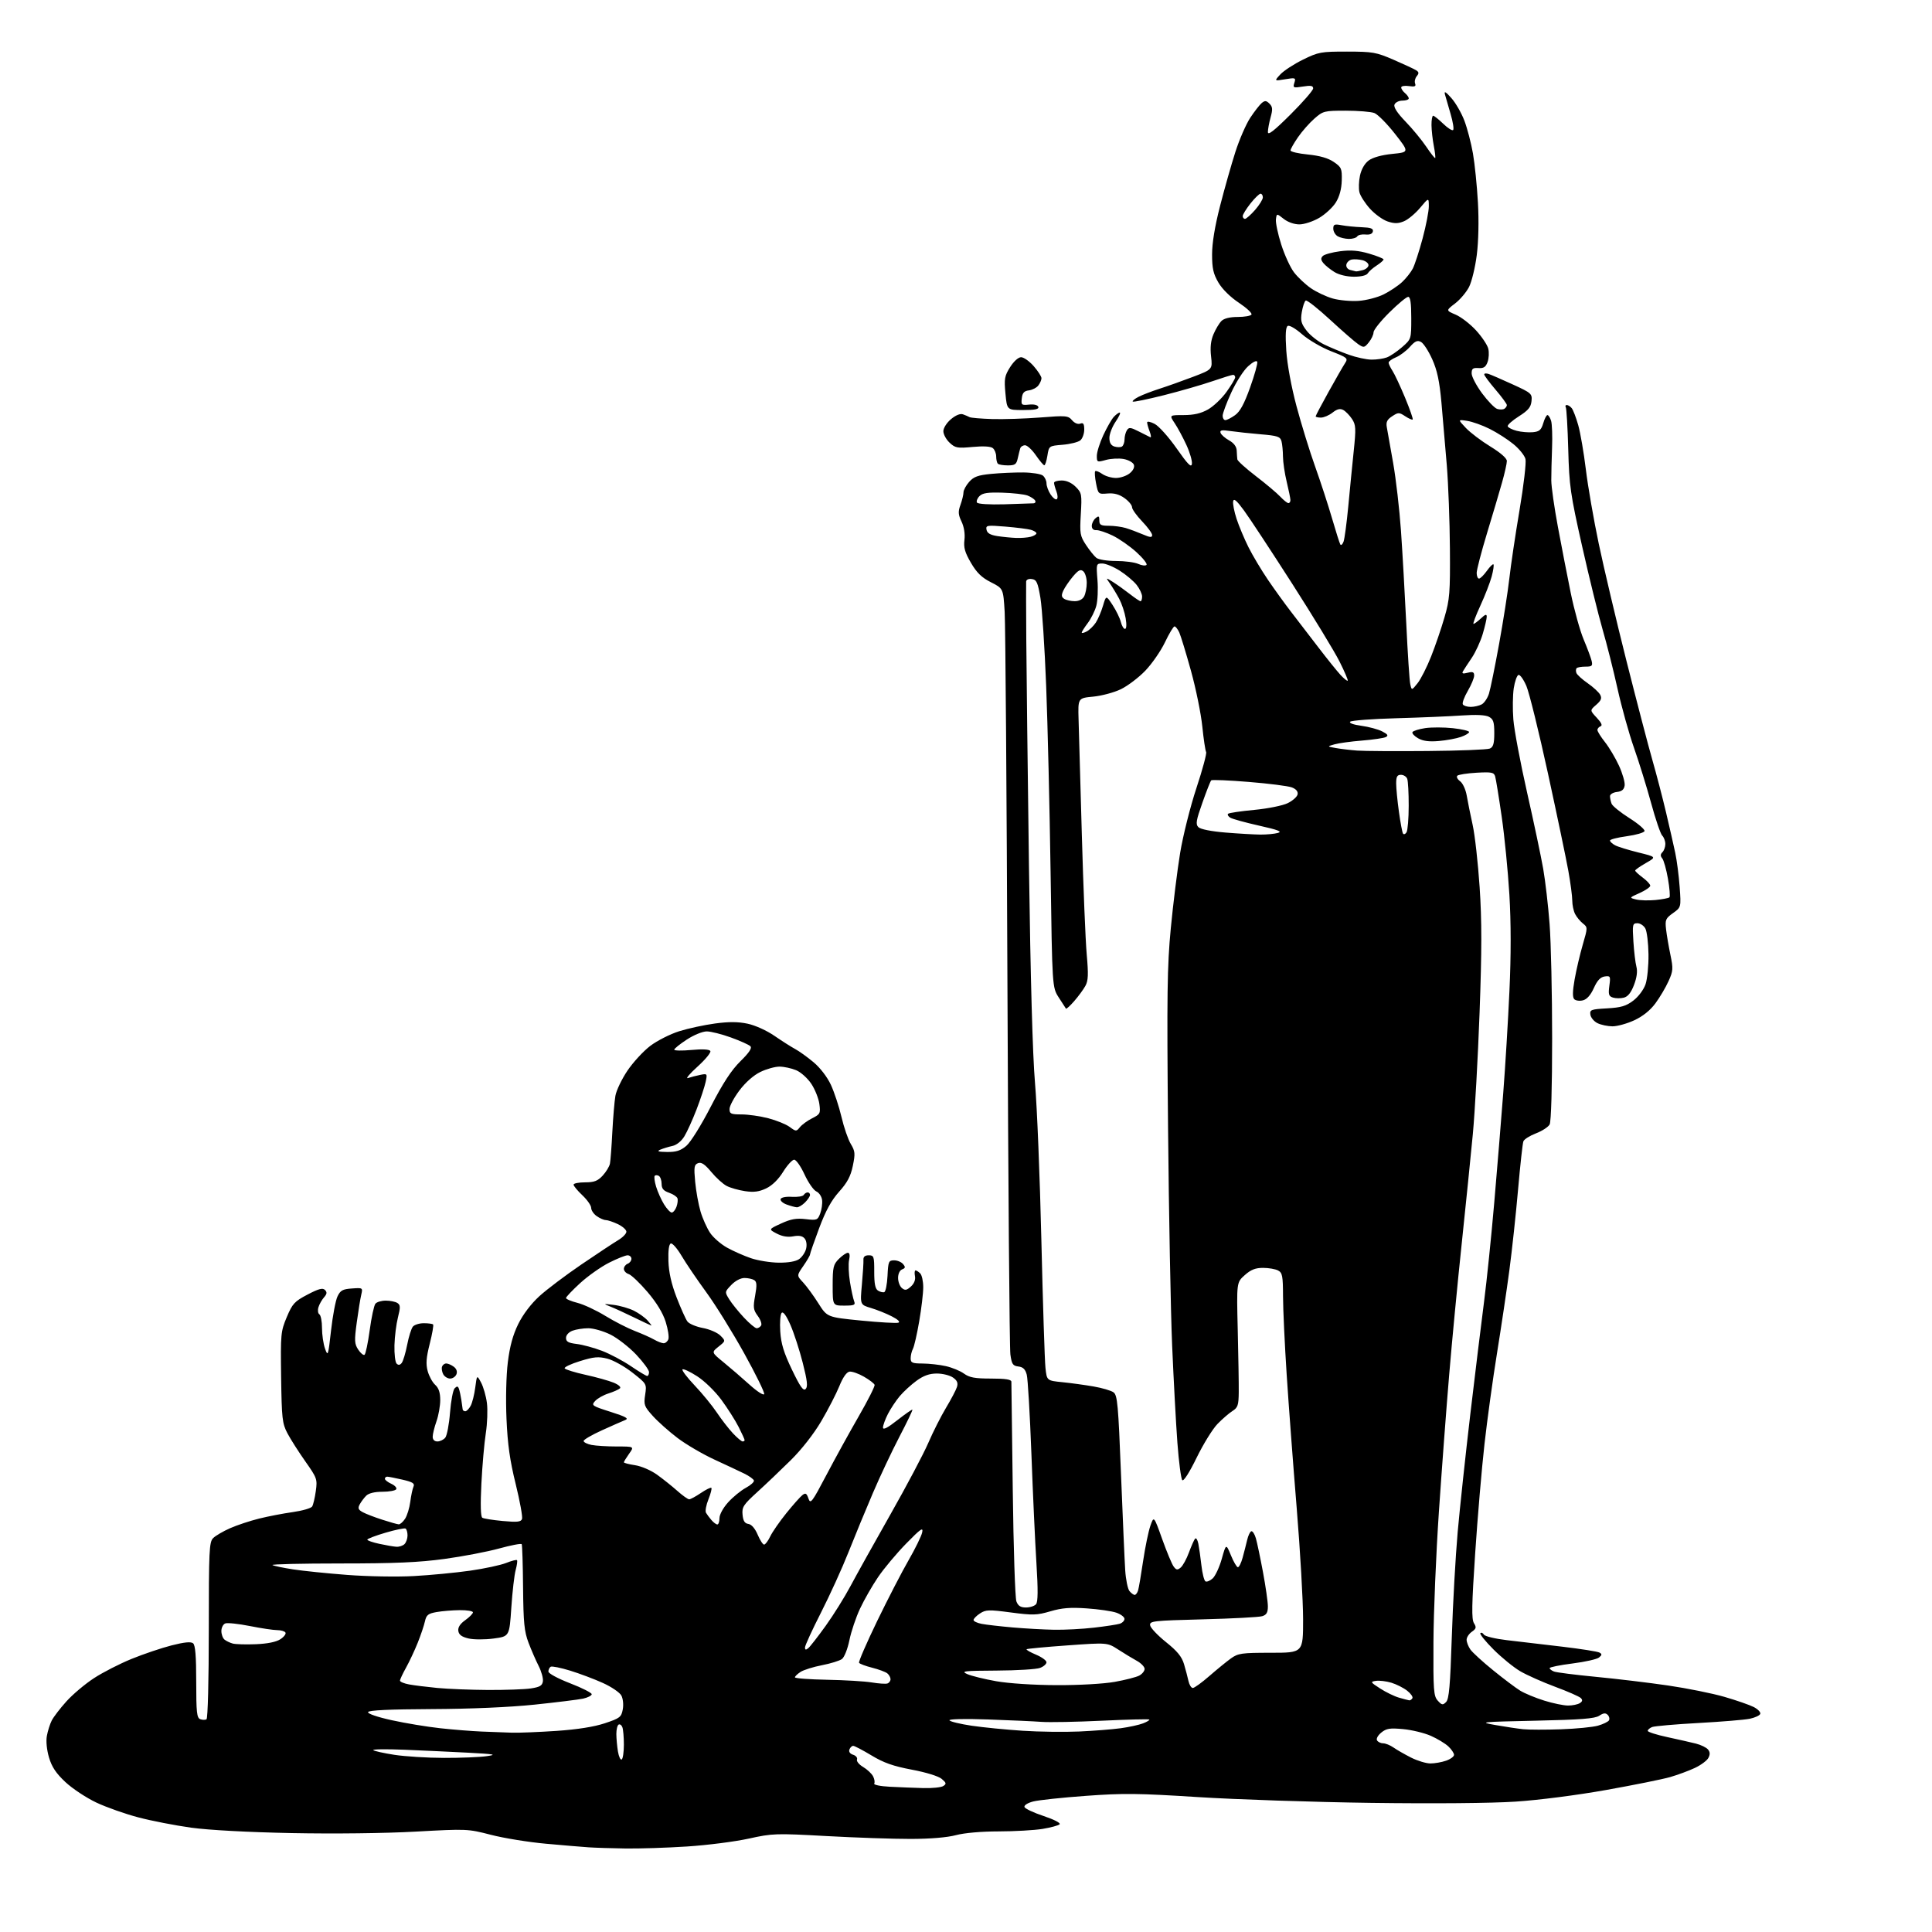 <?xml version="1.0" encoding="UTF-8" standalone="no"?>
<!-- Filename: 0939aadb6d8a516b9e46a23708e36b680b9e427536966dccae1bc4e1b3a2a2a2.svg -->
<!-- Created with https://svgstud.io -->
<svg
  version="1.1"
  xmlns="http://www.w3.org/2000/svg"
  xmlns:xlink="http://www.w3.org/1999/xlink"
  xmlns:svg="http://www.w3.org/2000/svg"
  xmlns:rdf="http://www.w3.org/1999/02/22-rdf-syntax-ns#"
  xmlns:cc="http://creativecommons.org/ns#"
  xmlns:dc="http://purl.org/dc/elements/1.1/"
  viewBox="0 0 768 768"
  width="768"
  height="768"
  role="img"
  aria-labelledby="titleID descID"
>
  <title id="titleID">advocate for crime victim</title>
  <desc id="descID">AI-generated SVG illustration: advocate for crime victim, created on https://svgstud.io</desc>

  <rect width="100%" height="100%" fill="white" />


  <path stroke="none" fill="black" fill-rule="evenodd" d="M248.50,734.80C243.00,734.72 236.47,734.51 234.00,734.34C231.53,734.18 223.88,733.53 217.00,732.91C210.12,732.29 200.30,730.70 195.16,729.37C185.92,726.99 185.59,726.97 165.16,728.10C153.08,728.77 132.67,729.01 116.00,728.68C98.68,728.34 82.99,727.49 76.00,726.53C69.67,725.65 60.23,723.82 55.00,722.44C49.77,721.07 42.25,718.41 38.27,716.53C34.29,714.65 28.78,711.00 26.02,708.42C22.29,704.93 20.61,702.42 19.49,698.66C18.59,695.63 18.24,692.16 18.63,690.05C18.98,688.10 19.85,685.35 20.56,683.94C21.27,682.53 23.90,679.10 26.40,676.33C28.89,673.55 33.82,669.40 37.35,667.10C40.87,664.80 47.61,661.35 52.33,659.43C57.04,657.51 64.18,655.10 68.20,654.07C73.26,652.78 75.88,652.52 76.75,653.23C77.64,653.95 78.00,658.31 78.00,668.52C78.00,680.64 78.24,682.88 79.59,683.40C80.46,683.73 81.59,683.75 82.09,683.44C82.61,683.12 83.00,667.87 83.00,648.01C83.00,616.32 83.16,612.99 84.73,611.42C85.68,610.47 88.71,608.70 91.48,607.48C94.24,606.26 99.42,604.55 103.00,603.66C106.58,602.77 112.61,601.61 116.41,601.08C120.21,600.54 123.67,599.54 124.09,598.85C124.52,598.16 125.17,595.39 125.54,592.70C126.19,588.00 126.02,587.52 121.36,580.91C118.69,577.12 115.49,572.10 114.25,569.74C112.20,565.83 111.99,563.90 111.75,547.48C111.51,530.26 111.61,529.25 114.00,523.56C116.26,518.21 117.06,517.33 122.25,514.61C126.66,512.30 128.27,511.87 129.18,512.78C130.08,513.68 129.99,514.37 128.79,515.73C127.94,516.70 126.94,518.47 126.58,519.67C126.22,520.86 126.39,522.12 126.96,522.47C127.53,522.83 128.00,525.27 128.00,527.91C128.00,530.55 128.54,534.23 129.20,536.10C130.35,539.34 130.46,538.99 131.60,528.85C132.26,522.99 133.41,516.91 134.16,515.35C135.30,512.95 136.21,512.45 139.89,512.19C144.22,511.88 144.25,511.90 143.60,514.69C143.23,516.23 142.43,521.19 141.82,525.70C140.83,532.92 140.90,534.20 142.39,536.48C143.33,537.90 144.45,538.84 144.90,538.56C145.34,538.29 146.27,533.89 146.96,528.78C147.65,523.68 148.67,518.94 149.23,518.25C149.79,517.56 151.65,517.01 153.37,517.02C155.09,517.02 157.15,517.44 157.96,517.95C159.18,518.73 159.22,519.62 158.19,523.69C157.52,526.33 156.89,531.32 156.80,534.77C156.71,538.22 157.10,541.50 157.66,542.06C158.36,542.76 159.01,542.67 159.69,541.79C160.25,541.08 161.22,537.85 161.85,534.61C162.48,531.37 163.50,528.11 164.12,527.36C164.74,526.61 166.69,526.00 168.46,526.00C170.22,526.00 171.89,526.22 172.16,526.49C172.43,526.76 171.83,530.21 170.83,534.15C169.43,539.67 169.24,542.17 170.00,545.00C170.55,547.03 171.89,549.50 173.00,550.50C174.40,551.77 175.00,553.58 175.00,556.53C175.00,558.85 174.33,562.66 173.50,565.00C172.68,567.34 172.00,570.09 172.00,571.13C172.00,572.29 172.71,573.00 173.88,573.00C174.91,573.00 176.31,572.33 176.99,571.51C177.67,570.69 178.53,566.20 178.89,561.53C179.25,556.87 180.09,552.51 180.74,551.86C181.67,550.93 182.05,550.99 182.44,552.08C182.71,552.86 183.14,554.85 183.39,556.50C183.63,558.15 183.87,559.84 183.92,560.25C183.96,560.66 184.43,561.00 184.96,561.00C185.50,561.00 186.45,560.02 187.10,558.82C187.74,557.62 188.56,554.36 188.92,551.57C189.58,546.50 189.58,546.50 191.24,549.59C192.15,551.30 193.19,554.93 193.55,557.66C193.91,560.40 193.72,565.82 193.12,569.70C192.51,573.58 191.72,582.59 191.36,589.73C190.94,598.18 191.06,602.92 191.73,603.33C192.29,603.68 195.94,604.26 199.85,604.62C205.57,605.15 207.06,605.00 207.51,603.84C207.82,603.04 206.68,596.79 205.00,589.94C202.68,580.55 201.78,574.19 201.34,564.00C201.00,556.18 201.22,546.71 201.87,541.50C202.65,535.18 203.88,530.66 206.01,526.33C207.89,522.51 211.08,518.30 214.37,515.29C217.30,512.61 224.83,506.93 231.10,502.66C237.37,498.40 243.96,494.03 245.75,492.97C247.54,491.90 249.00,490.40 249.00,489.63C249.00,488.86 247.47,487.50 245.60,486.61C243.73,485.73 241.58,485.00 240.82,485.00C240.06,485.00 238.44,484.30 237.22,483.44C236.00,482.59 235.00,481.11 235.00,480.16C235.00,479.22 233.43,476.95 231.50,475.14C229.57,473.32 228.00,471.42 228.00,470.92C228.00,470.41 230.05,470.00 232.55,470.00C236.19,470.00 237.59,469.47 239.57,467.33C240.93,465.86 242.23,463.72 242.46,462.58C242.69,461.44 243.12,455.77 243.41,450.00C243.71,444.23 244.26,437.75 244.63,435.61C245.00,433.47 247.15,428.98 249.40,425.63C251.66,422.28 255.75,417.83 258.50,415.75C261.25,413.67 266.43,411.05 270.00,409.93C273.57,408.81 279.97,407.43 284.21,406.86C289.75,406.11 293.40,406.13 297.21,406.94C300.23,407.59 304.81,409.66 307.89,411.79C310.86,413.83 314.55,416.18 316.10,417.01C317.66,417.84 320.93,420.19 323.38,422.24C326.03,424.45 328.83,428.10 330.29,431.23C331.63,434.13 333.53,439.88 334.50,444.00C335.46,448.12 337.13,452.96 338.20,454.74C339.93,457.62 340.02,458.57 339.01,463.45C338.15,467.59 336.82,470.09 333.57,473.71C330.48,477.16 328.25,481.22 325.63,488.21C323.64,493.54 322.00,498.25 322.00,498.65C322.00,499.06 320.80,501.12 319.34,503.23C316.69,507.06 316.69,507.06 319.24,509.78C320.64,511.28 323.37,515.00 325.30,518.06C328.81,523.61 328.81,523.61 342.25,524.94C349.65,525.67 356.33,526.05 357.10,525.79C357.96,525.50 356.97,524.53 354.50,523.27C352.30,522.14 348.56,520.64 346.20,519.94C341.89,518.65 341.89,518.65 342.62,510.58C343.02,506.13 343.30,501.71 343.23,500.75C343.16,499.58 343.85,499.00 345.33,499.00C347.38,499.00 347.54,499.46 347.52,505.53C347.51,510.27 347.91,512.33 349.00,513.02C349.82,513.54 350.95,513.83 351.50,513.65C352.05,513.48 352.63,510.56 352.80,507.17C353.07,501.46 353.27,501.00 355.43,501.00C356.71,501.00 358.31,501.67 358.99,502.49C359.99,503.69 359.92,504.09 358.61,504.60C357.67,504.96 357.00,506.36 357.00,507.98C357.00,509.51 357.68,511.32 358.52,512.02C359.76,513.05 360.41,512.94 362.09,511.42C363.40,510.24 363.99,508.72 363.71,507.28C363.47,506.03 363.57,505.00 363.94,505.00C364.30,505.00 365.14,505.54 365.80,506.20C366.46,506.86 367.00,509.33 367.00,511.70C367.00,514.06 366.28,520.16 365.40,525.24C364.53,530.33 363.40,535.25 362.90,536.18C362.41,537.11 362.00,538.80 362.00,539.93C362.00,541.73 362.62,542.00 366.75,542.02C369.36,542.04 373.52,542.50 376.00,543.06C378.48,543.62 381.72,544.95 383.21,546.04C385.37,547.60 387.55,548.00 393.96,548.00C399.70,548.00 402.01,548.36 402.04,549.25C402.06,549.94 402.31,569.32 402.59,592.32C402.87,615.32 403.52,635.23 404.03,636.57C404.71,638.37 405.70,639.00 407.85,639.00C409.45,639.00 411.25,638.41 411.85,637.69C412.62,636.75 412.66,632.03 412.00,621.44C411.48,613.22 410.58,593.66 410.00,577.96C409.41,562.26 408.58,548.08 408.15,546.46C407.58,544.29 406.68,543.42 404.81,543.20C402.61,542.93 402.17,542.28 401.64,538.38C401.30,535.90 400.78,470.56 400.48,393.19C400.18,315.81 399.68,248.32 399.37,243.22C398.81,233.94 398.81,233.94 393.92,231.46C390.23,229.59 388.28,227.69 385.97,223.74C383.56,219.61 383.01,217.68 383.38,214.62C383.67,212.22 383.23,209.45 382.23,207.35C380.89,204.55 380.82,203.39 381.81,200.66C382.46,198.84 383.00,196.63 383.00,195.73C383.00,194.84 384.01,192.96 385.25,191.56C387.07,189.50 388.75,188.89 394.00,188.38C397.57,188.03 403.35,187.78 406.82,187.81C410.30,187.85 413.79,188.41 414.57,189.06C415.36,189.71 416.00,191.11 416.00,192.16C416.00,193.21 416.72,195.18 417.61,196.53C418.49,197.88 419.60,198.75 420.07,198.46C420.54,198.17 420.49,196.79 419.96,195.40C419.43,194.01 419.00,192.45 419.00,191.93C419.00,191.42 420.37,191.00 422.05,191.00C423.97,191.00 426.02,191.93 427.61,193.52C430.00,195.90 430.10,196.48 429.64,204.39C429.18,212.11 429.34,213.04 431.70,216.62C433.11,218.76 434.96,221.06 435.82,221.75C436.70,222.45 440.13,223.00 443.64,223.00C447.09,223.00 451.05,223.52 452.46,224.16C453.86,224.80 455.34,224.98 455.75,224.56C456.16,224.15 454.36,221.86 451.75,219.49C449.14,217.12 444.88,214.15 442.28,212.89C439.68,211.64 436.76,210.67 435.78,210.74C434.68,210.82 434.00,210.18 434.00,209.06C434.00,208.06 434.68,206.68 435.50,206.00C436.75,204.96 437.00,205.10 437.00,206.88C437.00,208.66 437.59,209.00 440.76,209.00C442.82,209.00 445.86,209.41 447.51,209.90C449.15,210.40 452.19,211.53 454.25,212.41C457.19,213.68 458.00,213.74 458.00,212.71C458.00,211.99 456.20,209.53 454.00,207.24C451.80,204.95 450.00,202.42 450.00,201.61C450.00,200.80 448.65,199.17 446.99,197.99C444.90,196.50 442.84,195.95 440.27,196.17C436.62,196.48 436.55,196.42 435.70,192.15C435.23,189.77 435.08,187.59 435.36,187.31C435.64,187.03 436.90,187.52 438.16,188.40C439.42,189.28 441.87,190.00 443.61,190.00C445.35,190.00 447.80,189.17 449.06,188.16C450.47,187.01 451.10,185.70 450.72,184.71C450.38,183.83 448.57,182.82 446.69,182.47C444.81,182.12 441.64,182.28 439.64,182.83C436.11,183.81 436.00,183.76 436.01,181.17C436.02,179.70 437.17,176.03 438.58,173.00C439.99,169.98 441.85,166.72 442.72,165.75C443.60,164.79 444.68,164.00 445.12,164.00C445.57,164.00 444.83,165.64 443.47,167.64C442.11,169.64 441.00,172.54 441.00,174.07C441.00,175.98 441.63,177.06 442.99,177.50C444.09,177.84 445.44,177.85 445.99,177.51C446.55,177.16 447.01,175.90 447.02,174.69C447.02,173.49 447.45,171.84 447.96,171.04C448.75,169.78 449.41,169.84 452.69,171.51C454.79,172.58 456.84,173.61 457.26,173.81C457.67,174.01 457.56,172.98 457.01,171.52C456.45,170.06 456.00,168.44 456.00,167.91C456.00,167.38 457.35,167.65 458.99,168.50C460.64,169.35 464.58,173.75 467.74,178.27C472.22,184.66 473.57,186.03 473.80,184.39C473.97,183.23 472.99,179.86 471.62,176.89C470.26,173.93 468.17,170.04 466.97,168.25C464.80,165.00 464.80,165.00 470.52,165.00C474.56,165.00 477.38,164.35 480.18,162.78C482.35,161.56 485.68,158.41 487.56,155.78C489.45,153.15 491.00,150.55 491.00,150.00C491.00,149.45 490.63,149.00 490.18,149.00C489.72,149.00 486.01,150.15 481.93,151.55C477.84,152.96 469.16,155.46 462.64,157.11C456.11,158.75 450.56,159.89 450.29,159.63C450.03,159.36 451.09,158.50 452.66,157.71C454.22,156.92 457.98,155.48 461.00,154.51C464.02,153.54 469.99,151.42 474.25,149.80C482.00,146.85 482.00,146.85 481.42,141.68C481.01,138.10 481.31,135.37 482.39,132.85C483.24,130.84 484.66,128.48 485.54,127.60C486.57,126.57 488.88,126.00 492.01,126.00C494.69,126.00 497.15,125.57 497.48,125.04C497.81,124.50 495.55,122.40 492.47,120.35C489.09,118.11 485.86,114.92 484.34,112.33C482.31,108.85 481.82,106.70 481.82,101.12C481.82,96.62 482.93,89.90 485.00,81.85C486.74,75.06 489.47,65.43 491.07,60.44C492.66,55.46 495.34,49.32 497.01,46.79C498.69,44.26 500.74,41.63 501.58,40.93C502.82,39.91 503.39,39.96 504.63,41.20C505.89,42.46 505.97,43.44 505.09,46.62C504.50,48.75 504.01,51.39 504.01,52.48C504.00,53.93 506.40,52.07 513.00,45.50C517.95,40.57 522.00,35.91 522.00,35.14C522.00,34.07 521.06,33.89 517.93,34.40C514.10,35.01 513.89,34.92 514.53,32.92C515.17,30.90 514.97,30.83 510.85,31.51C506.50,32.23 506.50,32.23 508.96,29.57C510.32,28.11 514.36,25.47 517.95,23.71C524.10,20.68 525.10,20.50 535.48,20.51C545.69,20.52 547.05,20.76 554.00,23.77C558.12,25.56 562.15,27.43 562.94,27.93C564.07,28.66 564.12,29.15 563.17,30.30C562.51,31.09 562.22,32.40 562.53,33.21C562.96,34.34 562.41,34.57 560.04,34.22C558.37,33.97 557.00,34.22 557.00,34.76C557.00,35.31 557.67,36.32 558.50,37.00C559.32,37.68 560.00,38.64 560.00,39.12C560.00,39.61 558.86,40.00 557.47,40.00C556.08,40.00 554.66,40.71 554.33,41.58C553.93,42.62 555.43,44.92 558.72,48.33C561.47,51.17 565.18,55.67 566.96,58.32C568.74,60.97 570.34,63.00 570.51,62.82C570.68,62.64 570.44,60.48 569.96,58.00C569.48,55.52 569.07,51.81 569.04,49.75C569.02,47.69 569.32,46.00 569.70,46.00C570.09,46.00 571.88,47.43 573.69,49.18C575.49,50.93 577.28,52.06 577.65,51.68C578.02,51.31 577.56,48.42 576.62,45.25C575.68,42.09 574.67,38.60 574.38,37.50C574.01,36.07 574.74,36.49 576.94,38.98C578.64,40.89 580.97,44.94 582.12,47.98C583.27,51.02 584.80,56.88 585.52,61.00C586.24,65.12 587.13,73.90 587.50,80.50C587.91,87.76 587.73,96.01 587.04,101.38C586.42,106.26 585.04,111.97 583.97,114.07C582.89,116.17 580.39,119.13 578.39,120.65C574.76,123.42 574.76,123.42 578.63,125.07C580.76,125.97 584.40,128.78 586.72,131.30C589.03,133.82 591.24,137.10 591.61,138.58C591.98,140.07 591.86,142.46 591.34,143.89C590.61,145.91 589.79,146.46 587.70,146.31C585.49,146.16 585.00,146.54 585.00,148.44C585.00,149.71 586.87,153.27 589.15,156.36C591.44,159.44 594.14,162.23 595.15,162.55C596.16,162.87 597.44,162.85 597.99,162.51C598.55,162.16 599.00,161.50 599.00,161.02C599.00,160.55 596.98,157.79 594.50,154.89C592.02,151.99 590.00,149.27 590.00,148.84C590.00,148.41 590.79,148.33 591.75,148.65C592.71,148.97 597.01,150.83 601.30,152.80C608.76,156.21 609.09,156.50 608.80,159.43C608.56,161.86 607.51,163.13 603.77,165.50C601.17,167.15 599.17,168.93 599.34,169.45C599.50,169.98 601.11,170.79 602.92,171.26C604.73,171.73 607.62,171.97 609.35,171.81C611.93,171.56 612.67,170.91 613.46,168.25C613.98,166.46 614.74,165.00 615.14,165.00C615.54,165.00 616.19,166.01 616.58,167.25C616.97,168.49 617.15,173.32 616.97,178.00C616.79,182.67 616.65,188.53 616.66,191.00C616.67,193.47 617.86,201.80 619.30,209.50C620.73,217.20 623.02,228.99 624.39,235.70C625.76,242.40 628.07,250.73 629.53,254.20C630.99,257.66 632.42,261.51 632.71,262.75C633.16,264.69 632.83,265.00 630.28,265.00C628.66,265.00 627.06,265.27 626.74,265.60C626.41,265.93 626.37,266.79 626.64,267.51C626.92,268.24 628.94,270.07 631.13,271.59C633.33,273.11 635.55,275.17 636.09,276.16C636.84,277.57 636.49,278.45 634.52,280.17C631.98,282.37 631.98,282.37 634.74,285.32C636.59,287.29 637.09,288.41 636.25,288.71C635.56,288.96 635.00,289.63 635.00,290.19C635.00,290.75 636.36,292.93 638.02,295.02C639.67,297.11 642.18,301.34 643.59,304.41C644.99,307.48 646.00,311.00 645.82,312.24C645.59,313.86 644.72,314.59 642.75,314.82C641.24,314.99 640.00,315.74 640.00,316.48C640.00,317.23 640.29,318.58 640.63,319.49C640.98,320.39 644.15,322.96 647.68,325.19C651.20,327.41 653.92,329.74 653.72,330.37C653.52,330.99 650.35,331.91 646.68,332.41C643.00,332.91 640.00,333.68 640.00,334.12C640.00,334.57 640.91,335.42 642.02,336.01C643.13,336.61 647.30,337.89 651.27,338.87C658.50,340.65 658.50,340.65 654.26,343.07C651.92,344.41 650.01,345.75 650.01,346.06C650.00,346.37 651.35,347.62 653.00,348.84C654.65,350.06 656.00,351.52 656.00,352.08C656.00,352.64 654.11,353.94 651.80,354.98C647.60,356.86 647.60,356.86 650.35,357.55C651.87,357.93 655.34,358.03 658.08,357.77C660.81,357.50 663.31,357.02 663.63,356.70C663.96,356.37 663.69,353.06 663.04,349.32C662.39,345.59 661.37,341.95 660.77,341.23C659.99,340.28 660.00,339.60 660.84,338.76C661.48,338.12 662.00,336.66 662.00,335.50C662.00,334.35 661.44,332.84 660.76,332.16C660.08,331.48 658.09,325.66 656.34,319.21C654.58,312.77 651.51,302.87 649.52,297.22C647.53,291.57 644.59,280.99 642.98,273.72C641.37,266.45 638.69,255.84 637.03,250.14C635.37,244.43 631.72,229.58 628.92,217.14C624.24,196.32 623.80,193.23 623.40,178.63C623.16,169.90 622.72,162.36 622.42,161.88C622.13,161.39 622.30,161.00 622.82,161.00C623.33,161.00 624.22,161.56 624.78,162.25C625.35,162.94 626.51,165.97 627.37,169.00C628.23,172.03 629.59,179.94 630.40,186.60C631.20,193.25 633.51,206.52 635.52,216.10C637.53,225.67 642.49,246.64 646.54,262.71C650.60,278.77 655.24,296.54 656.87,302.21C658.49,307.87 660.93,317.23 662.29,323.00C663.65,328.77 665.29,335.98 665.93,339.00C666.58,342.02 667.37,348.14 667.69,352.58C668.27,360.67 668.27,360.67 665.05,362.97C662.12,365.05 661.86,365.65 662.28,369.38C662.54,371.65 663.32,376.22 664.01,379.54C665.16,385.06 665.10,385.98 663.26,390.04C662.16,392.49 659.82,396.45 658.07,398.82C656.00,401.63 653.06,403.99 649.69,405.56C646.84,406.89 642.92,407.98 641.00,407.98C639.08,407.97 636.38,407.40 635.00,406.71C633.62,406.02 632.36,404.50 632.20,403.34C631.92,401.40 632.44,401.20 638.81,400.84C644.42,400.52 646.39,399.94 649.28,397.74C651.31,396.19 653.39,393.40 654.13,391.26C654.83,389.19 655.36,383.84 655.30,379.36C655.24,374.89 654.68,370.28 654.06,369.11C653.44,367.95 652.01,367.00 650.89,367.00C648.97,367.00 648.87,367.47 649.30,374.25C649.55,378.24 650.09,382.75 650.50,384.28C650.99,386.11 650.66,388.61 649.54,391.54C648.36,394.63 647.11,396.18 645.49,396.59C644.20,396.92 642.26,396.90 641.17,396.55C639.51,396.03 639.28,395.30 639.74,391.88C640.26,388.05 640.15,387.84 637.89,388.16C636.19,388.40 634.94,389.73 633.57,392.78C632.30,395.58 630.81,397.26 629.24,397.65C627.93,397.98 626.38,397.78 625.80,397.20C625.06,396.46 625.10,394.10 625.94,389.32C626.60,385.57 628.05,379.38 629.16,375.57C631.16,368.68 631.16,368.63 629.20,367.07C628.12,366.21 626.73,364.52 626.12,363.32C625.50,362.11 625.00,359.72 625.00,358.00C625.00,356.27 624.30,350.95 623.44,346.18C622.59,341.41 618.94,324.00 615.35,307.50C611.76,291.00 607.89,275.35 606.77,272.71C605.64,270.08 604.22,268.09 603.61,268.30C603.00,268.50 602.16,270.88 601.74,273.58C601.33,276.29 601.25,281.88 601.58,286.00C601.90,290.12 604.36,303.19 607.04,315.03C609.72,326.86 612.60,340.52 613.45,345.37C614.30,350.23 615.44,360.11 615.99,367.35C616.54,374.58 617.00,395.04 617.00,412.82C617.00,432.20 616.60,445.87 616.01,446.98C615.47,447.99 613.02,449.59 610.58,450.52C608.13,451.46 605.88,452.88 605.57,453.69C605.26,454.49 604.31,463.10 603.46,472.82C602.61,482.55 601.05,497.02 599.99,505.00C598.93,512.98 596.71,527.83 595.07,538.00C593.42,548.17 591.19,564.38 590.11,574.00C589.02,583.62 587.36,603.15 586.41,617.38C585.03,638.02 584.93,643.67 585.92,645.24C586.96,646.91 586.83,647.43 585.07,648.66C583.93,649.46 583.00,650.89 583.00,651.83C583.00,652.78 583.68,654.53 584.51,655.72C585.35,656.90 589.41,660.62 593.55,663.97C597.68,667.33 602.51,670.96 604.28,672.05C606.05,673.14 610.36,674.93 613.86,676.02C617.35,677.11 621.63,677.99 623.36,677.98C625.08,677.98 627.17,677.55 627.99,677.03C629.07,676.35 629.18,675.78 628.40,675.00C627.80,674.40 623.21,672.38 618.19,670.52C613.18,668.66 606.93,665.87 604.31,664.34C601.69,662.80 596.91,658.91 593.69,655.69C590.47,652.47 588.12,649.55 588.47,649.20C588.82,648.84 589.45,649.11 589.87,649.79C590.29,650.47 594.43,651.46 599.07,652.00C603.71,652.53 613.58,653.69 621.00,654.58C628.42,655.46 635.09,656.51 635.81,656.92C636.87,657.51 636.84,657.89 635.64,658.88C634.83,659.56 630.07,660.63 625.08,661.26C620.09,661.89 616.00,662.72 616.00,663.10C616.00,663.48 616.79,664.09 617.75,664.46C618.71,664.83 626.20,665.78 634.39,666.57C642.59,667.35 655.49,668.90 663.08,670.01C670.66,671.12 680.76,673.15 685.53,674.54C690.29,675.92 695.52,677.74 697.16,678.58C698.79,679.43 699.95,680.64 699.74,681.28C699.53,681.92 697.65,682.79 695.58,683.23C693.50,683.66 684.31,684.42 675.15,684.92C665.99,685.42 657.71,686.15 656.75,686.52C655.79,686.90 655.00,687.59 655.00,688.04C655.00,688.49 658.49,689.61 662.75,690.52C667.01,691.44 672.14,692.60 674.13,693.10C676.13,693.60 678.30,694.66 678.95,695.44C679.80,696.46 679.84,697.43 679.10,698.81C678.53,699.88 676.11,701.67 673.72,702.79C671.32,703.92 666.92,705.54 663.93,706.41C660.95,707.27 649.50,709.58 638.50,711.54C626.93,713.61 611.76,715.56 602.50,716.17C592.85,716.81 570.02,717.01 545.00,716.67C522.17,716.36 491.21,715.32 476.18,714.37C452.54,712.86 446.56,712.79 431.68,713.88C422.23,714.56 412.78,715.57 410.69,716.12C408.51,716.69 407.03,717.62 407.24,718.31C407.45,718.96 410.87,720.58 414.86,721.90C418.97,723.27 421.72,724.68 421.22,725.18C420.74,725.66 417.69,726.48 414.43,727.02C411.17,727.55 403.32,728.00 397.00,728.01C390.07,728.02 383.32,728.61 380.00,729.50C376.57,730.42 369.80,730.99 362.00,731.00C355.12,731.01 340.05,730.50 328.50,729.86C308.31,728.75 307.12,728.79 297.62,730.88C292.18,732.08 281.16,733.49 273.12,734.01C265.08,734.53 254.00,734.89 248.50,734.80zM367.00,710.79C370.57,710.89 374.18,710.52 375.00,709.96C376.29,709.10 376.19,708.70 374.32,707.12C373.04,706.05 368.10,704.53 362.46,703.47C355.05,702.07 351.30,700.75 346.45,697.82C342.96,695.72 339.68,694.00 339.16,694.00C338.64,694.00 337.96,694.65 337.66,695.45C337.32,696.34 337.89,697.15 339.12,697.54C340.24,697.89 340.93,698.74 340.67,699.43C340.40,700.12 341.49,701.45 343.09,702.39C344.68,703.33 346.46,704.99 347.04,706.07C347.62,707.16 347.83,708.46 347.52,708.97C347.19,709.50 349.86,710.06 353.72,710.26C357.45,710.45 363.43,710.69 367.00,710.79zM568.60,701.00C570.31,701.00 573.12,700.51 574.85,699.90C576.58,699.30 578.00,698.25 578.00,697.58C578.00,696.90 576.98,695.39 575.74,694.22C574.49,693.05 571.36,691.16 568.76,690.01C566.17,688.87 561.23,687.67 557.78,687.35C552.48,686.86 551.12,687.07 549.09,688.72C547.72,689.84 546.99,691.17 547.40,691.84C547.79,692.48 548.89,693.00 549.84,693.00C550.78,693.00 552.62,693.75 553.93,694.66C555.23,695.58 558.37,697.37 560.90,698.66C563.43,699.94 566.90,700.99 568.60,701.00zM247.13,699.42C247.61,699.12 248.00,696.47 248.00,693.52C248.00,690.58 247.73,687.45 247.40,686.59C247.06,685.72 246.39,685.26 245.90,685.56C245.40,685.87 245.00,687.55 245.01,689.31C245.02,691.06 245.30,694.18 245.64,696.23C245.98,698.28 246.65,699.72 247.13,699.42zM176.50,698.79C183.10,698.81 190.75,698.50 193.50,698.10C197.76,697.49 196.66,697.29 186.00,696.72C179.12,696.36 167.69,695.83 160.60,695.54C153.50,695.26 148.00,695.33 148.37,695.70C148.74,696.07 152.52,696.91 156.77,697.57C161.02,698.22 169.90,698.78 176.50,698.79zM203.50,688.77C206.25,688.85 214.22,688.53 221.22,688.06C229.54,687.49 236.18,686.44 240.43,685.02C246.41,683.03 246.99,682.59 247.56,679.53C247.91,677.65 247.67,675.26 247.00,674.00C246.35,672.79 243.05,670.54 239.66,669.01C236.27,667.47 230.42,665.27 226.65,664.11C222.88,662.95 219.40,662.25 218.90,662.56C218.41,662.87 218.00,663.72 218.00,664.46C218.00,665.22 221.76,667.25 226.67,669.15C231.44,670.99 235.28,672.95 235.22,673.50C235.15,674.05 233.62,674.83 231.80,675.23C229.99,675.62 221.30,676.70 212.50,677.62C202.61,678.65 186.98,679.33 171.58,679.39C154.74,679.47 146.55,679.85 146.31,680.58C146.10,681.21 149.97,682.55 155.72,683.81C161.10,685.00 169.78,686.43 175.00,687.00C180.22,687.57 187.65,688.16 191.50,688.32C195.35,688.48 200.75,688.68 203.50,688.77zM429.00,688.30C434.77,688.04 442.20,687.45 445.50,687.00C448.80,686.55 452.80,685.68 454.39,685.06C455.98,684.45 457.10,683.76 456.87,683.54C456.65,683.32 448.15,683.53 437.99,684.01C427.82,684.50 417.02,684.70 414.00,684.47C410.98,684.24 401.38,683.81 392.68,683.51C383.42,683.19 377.09,683.34 377.42,683.87C377.72,684.36 381.69,685.32 386.24,686.00C390.78,686.67 399.90,687.57 406.50,688.00C413.10,688.43 423.23,688.56 429.00,688.30zM620.50,687.42C626.55,687.21 633.17,686.56 635.21,685.98C637.26,685.40 639.22,684.45 639.58,683.88C639.93,683.30 639.71,682.31 639.09,681.69C638.24,680.84 637.39,680.92 635.73,682.03C633.99,683.18 628.46,683.61 610.50,684.00C588.35,684.48 587.76,684.55 594.50,685.74C598.35,686.42 603.30,687.16 605.50,687.39C607.70,687.62 614.45,687.63 620.50,687.42zM574.84,676.58C576.02,675.41 576.48,670.13 577.11,650.80C577.54,637.44 578.60,618.62 579.45,609.00C580.31,599.38 582.58,578.23 584.49,562.00C586.41,545.77 588.86,525.75 589.93,517.50C591.00,509.25 592.83,491.48 593.99,478.00C595.15,464.52 596.76,444.95 597.56,434.50C598.37,424.05 599.48,405.82 600.02,394.00C600.68,379.70 600.67,366.84 600.00,355.59C599.44,346.29 598.07,332.34 596.94,324.59C595.82,316.84 594.65,309.66 594.35,308.64C593.87,307.02 592.95,306.83 586.95,307.17C583.19,307.39 579.75,307.92 579.31,308.36C578.86,308.80 579.36,309.79 580.41,310.55C581.47,311.33 582.63,313.84 583.04,316.22C583.44,318.58 584.50,323.81 585.39,327.86C586.29,331.91 587.54,343.08 588.18,352.68C589.07,366.05 589.06,377.78 588.15,402.68C587.49,420.58 586.28,442.26 585.47,450.86C584.66,459.46 582.66,479.10 581.04,494.50C579.41,509.90 577.17,533.30 576.07,546.50C574.96,559.70 573.12,584.23 571.98,601.00C570.85,617.77 569.87,641.07 569.82,652.76C569.72,672.03 569.89,674.22 571.54,676.04C573.15,677.82 573.54,677.89 574.84,676.58zM560.19,675.91C560.57,675.96 561.14,675.59 561.45,675.08C561.76,674.57 560.83,673.22 559.37,672.08C557.92,670.94 555.08,669.51 553.07,668.90C551.06,668.30 548.31,667.97 546.96,668.17C544.64,668.52 544.73,668.69 548.64,671.21C550.92,672.68 554.29,674.32 556.14,674.85C557.99,675.38 559.81,675.86 560.19,675.91zM194.00,671.79C200.88,671.82 208.53,671.55 211.00,671.18C214.60,670.64 215.56,670.07 215.81,668.33C215.98,667.13 215.21,664.38 214.10,662.20C212.99,660.03 211.19,655.88 210.09,652.98C208.41,648.56 208.06,645.05 207.93,631.11C207.85,621.97 207.60,614.21 207.39,613.84C207.17,613.48 203.15,614.25 198.44,615.54C193.74,616.84 183.95,618.71 176.69,619.70C166.58,621.08 156.91,621.50 135.32,621.50C119.82,621.50 107.67,621.79 108.32,622.14C108.97,622.49 112.65,623.26 116.50,623.85C120.35,624.45 130.03,625.44 138.00,626.05C146.02,626.67 157.86,626.88 164.50,626.51C171.10,626.15 181.17,625.18 186.88,624.37C192.59,623.55 199.02,622.17 201.17,621.31C203.32,620.45 205.28,619.94 205.51,620.18C205.75,620.42 205.51,622.18 204.99,624.09C204.46,626.00 203.68,632.72 203.26,639.03C202.50,650.50 202.50,650.50 196.22,651.34C192.71,651.81 188.29,651.80 186.22,651.31C183.55,650.68 182.41,649.83 182.19,648.32C181.99,646.90 182.89,645.50 184.94,644.04C186.63,642.84 188.00,641.44 188.00,640.93C188.00,640.42 185.64,640.03 182.75,640.06C179.86,640.09 175.72,640.43 173.54,640.82C170.19,641.41 169.48,641.98 168.92,644.51C168.56,646.15 167.27,649.98 166.06,653.00C164.85,656.02 162.77,660.47 161.43,662.88C160.09,665.28 159.00,667.62 159.00,668.08C159.00,668.54 160.61,669.21 162.58,669.58C164.55,669.95 169.61,670.58 173.83,670.99C178.05,671.39 187.12,671.75 194.00,671.79zM474.16,671.00C474.78,671.00 477.74,668.86 480.73,666.25C483.73,663.64 487.59,660.49 489.31,659.25C492.17,657.20 493.57,657.00 505.22,657.00C518.00,657.00 518.00,657.00 518.00,643.73C518.00,636.44 516.86,616.53 515.46,599.48C514.06,582.44 512.27,558.60 511.48,546.50C510.69,534.40 510.03,520.35 510.02,515.29C510.00,507.21 509.76,505.94 508.07,505.04C507.00,504.47 504.31,504.00 502.08,504.00C499.03,504.00 497.24,504.71 494.80,506.89C491.56,509.78 491.56,509.78 492.02,528.64C492.27,539.01 492.46,550.17 492.42,553.42C492.37,558.58 492.05,559.55 489.93,560.89C488.59,561.73 485.93,564.04 484.00,566.01C482.07,567.98 478.34,574.02 475.69,579.44C472.81,585.35 470.52,588.92 469.98,588.38C469.48,587.88 468.60,581.17 468.03,573.48C467.46,565.79 466.53,548.48 465.95,535.00C465.37,521.52 464.64,482.60 464.32,448.50C463.82,395.15 463.97,384.06 465.41,369.00C466.33,359.38 468.00,345.91 469.12,339.07C470.26,332.18 473.15,320.67 475.60,313.25C478.04,305.88 479.77,299.44 479.45,298.93C479.14,298.41 478.45,293.83 477.93,288.75C477.41,283.66 475.39,273.72 473.43,266.66C471.47,259.60 469.38,252.73 468.78,251.41C468.17,250.08 467.32,249.00 466.89,249.00C466.46,249.00 464.75,251.83 463.10,255.30C461.45,258.76 457.93,263.84 455.30,266.59C452.66,269.34 448.29,272.65 445.59,273.96C442.89,275.27 437.94,276.60 434.59,276.92C428.50,277.50 428.50,277.50 428.75,286.00C428.88,290.68 429.47,311.38 430.05,332.00C430.63,352.62 431.50,373.96 431.99,379.42C432.70,387.40 432.60,389.84 431.45,391.92C430.67,393.34 428.68,396.05 427.03,397.94C425.39,399.83 423.90,401.18 423.73,400.94C423.56,400.70 422.26,398.69 420.85,396.49C418.28,392.47 418.28,392.47 417.62,346.49C417.25,321.19 416.47,288.00 415.87,272.72C415.28,257.44 414.25,241.69 413.59,237.72C412.54,231.51 412.07,230.46 410.19,230.18C408.91,229.99 407.96,230.41 407.91,231.18C407.86,231.91 407.89,242.18 407.96,254.00C408.04,265.82 408.52,306.55 409.03,344.50C409.63,388.73 410.49,419.60 411.43,430.50C412.24,439.85 413.38,467.98 413.96,493.00C414.55,518.02 415.28,540.82 415.58,543.66C416.12,548.82 416.12,548.82 422.31,549.44C425.71,549.78 431.29,550.55 434.70,551.14C438.11,551.73 441.69,552.78 442.65,553.48C444.19,554.61 444.53,558.32 445.62,586.13C446.30,603.38 447.05,620.53 447.29,624.24C447.53,627.94 448.30,631.65 448.99,632.49C449.68,633.32 450.61,634.00 451.06,634.00C451.50,634.00 452.10,633.21 452.40,632.25C452.69,631.29 453.60,626.00 454.41,620.50C455.23,615.00 456.53,608.71 457.29,606.53C458.68,602.56 458.68,602.56 461.97,611.77C463.79,616.84 465.83,621.76 466.53,622.70C467.57,624.13 468.05,624.21 469.34,623.13C470.19,622.42 471.67,619.74 472.61,617.17C473.56,614.60 474.66,612.12 475.06,611.65C475.47,611.18 476.05,612.08 476.36,613.65C476.67,615.22 477.22,619.09 477.58,622.26C477.94,625.43 478.66,628.29 479.18,628.61C479.70,628.93 480.99,628.41 482.05,627.45C483.11,626.49 484.74,622.98 485.68,619.64C487.38,613.58 487.38,613.58 489.32,618.29C490.38,620.88 491.63,623.00 492.08,623.00C492.54,623.00 493.39,621.31 493.95,619.25C494.52,617.19 495.33,614.01 495.76,612.19C496.18,610.37 496.94,608.79 497.44,608.69C497.95,608.59 498.75,609.85 499.23,611.50C499.71,613.15 500.98,619.19 502.05,624.92C503.12,630.65 504.00,636.79 504.00,638.55C504.00,641.01 503.47,641.93 501.75,642.46C500.51,642.85 489.91,643.41 478.20,643.71C458.24,644.23 456.91,644.38 457.20,646.11C457.36,647.12 460.20,650.11 463.50,652.76C467.99,656.35 469.79,658.56 470.67,661.53C471.32,663.71 472.11,666.74 472.44,668.25C472.77,669.76 473.54,671.00 474.16,671.00zM352.75,669.21C353.44,668.98 354.00,668.21 354.00,667.52C354.00,666.82 353.43,665.77 352.74,665.20C352.04,664.62 349.33,663.61 346.72,662.95C344.11,662.29 341.75,661.41 341.49,660.99C341.23,660.57 344.48,653.09 348.70,644.36C352.93,635.64 358.55,624.75 361.20,620.17C363.84,615.59 366.26,610.64 366.58,609.17C367.06,606.94 366.01,607.67 360.22,613.59C356.41,617.49 351.38,623.49 349.06,626.91C346.73,630.34 343.50,635.98 341.88,639.45C340.25,642.92 338.35,648.57 337.65,652.01C336.93,655.52 335.63,658.80 334.67,659.50C333.73,660.19 330.16,661.29 326.73,661.95C323.30,662.61 319.49,663.81 318.25,664.60C317.01,665.40 316.00,666.37 316.00,666.77C316.00,667.17 321.74,667.60 328.75,667.73C335.76,667.86 343.75,668.34 346.50,668.79C349.25,669.25 352.06,669.44 352.75,669.21zM420.00,669.87C428.93,669.91 438.73,669.35 443.12,668.57C447.31,667.82 451.69,666.70 452.87,666.07C454.04,665.44 455.00,664.25 455.00,663.42C455.00,662.59 453.61,661.14 451.90,660.20C450.20,659.27 446.86,657.25 444.49,655.71C440.17,652.93 440.17,652.93 424.34,654.07C415.63,654.69 408.31,655.38 408.08,655.60C407.85,655.82 409.53,656.79 411.82,657.75C414.11,658.71 415.98,660.07 415.99,660.77C416.00,661.48 414.85,662.49 413.43,663.02C412.02,663.56 404.26,664.04 396.18,664.08C383.14,664.15 381.84,664.31 384.50,665.48C386.15,666.21 391.32,667.48 396.00,668.31C401.00,669.19 410.88,669.84 420.00,669.87zM321.32,655.15C322.05,654.55 325.16,650.55 328.23,646.28C331.31,642.00 335.74,634.90 338.08,630.50C340.42,626.10 347.57,613.27 353.96,602.00C360.36,590.73 367.12,577.95 368.99,573.62C370.86,569.28 374.04,562.98 376.06,559.62C378.08,556.25 380.04,552.53 380.41,551.34C380.90,549.74 380.49,548.75 378.82,547.59C377.57,546.71 374.70,546.00 372.43,546.00C369.48,546.00 367.18,546.81 364.36,548.85C362.20,550.42 359.19,553.18 357.67,554.98C356.15,556.79 354.03,559.99 352.95,562.09C351.88,564.20 351.00,566.62 351.00,567.47C351.00,568.54 352.80,567.62 356.70,564.55C359.84,562.09 362.54,560.21 362.70,560.37C362.86,560.53 360.55,565.35 357.56,571.08C354.57,576.81 349.81,586.90 346.99,593.50C344.16,600.10 339.80,610.67 337.29,617.00C334.79,623.33 329.87,634.12 326.37,641.00C322.87,647.88 320.01,654.12 320.00,654.87C320.00,655.90 320.34,655.97 321.32,655.15zM101.69,653.60C106.36,653.41 109.79,652.71 111.47,651.61C112.90,650.68 113.80,649.48 113.47,648.96C113.15,648.43 111.67,648.00 110.19,648.00C108.71,648.00 103.81,647.27 99.30,646.37C94.79,645.48 90.40,645.01 89.55,645.34C88.70,645.67 88.00,647.02 88.00,648.35C88.00,649.67 88.56,651.21 89.25,651.77C89.94,652.33 91.40,653.03 92.50,653.33C93.60,653.64 97.74,653.76 101.69,653.60zM419.00,647.85C423.12,647.93 430.26,647.55 434.87,647.02C439.47,646.49 444.08,645.79 445.12,645.46C446.15,645.13 447.00,644.26 447.00,643.53C447.00,642.80 445.55,641.69 443.77,641.07C442.00,640.45 436.71,639.68 432.02,639.36C425.48,638.90 422.11,639.17 417.54,640.52C412.18,642.09 410.57,642.13 401.84,640.98C393.07,639.82 391.87,639.86 389.56,641.37C388.15,642.29 387.00,643.47 387.00,643.98C387.00,644.49 388.47,645.18 390.26,645.52C392.05,645.86 397.56,646.49 402.51,646.93C407.45,647.36 414.88,647.78 419.00,647.85zM157.55,614.86C158.68,614.94 160.14,614.46 160.80,613.80C161.46,613.14 162.00,611.59 162.00,610.36C162.00,609.13 161.65,607.90 161.22,607.63C160.79,607.37 157.19,608.11 153.22,609.28C149.25,610.45 146.00,611.69 146.00,612.03C146.00,612.38 148.14,613.13 150.75,613.69C153.36,614.26 156.42,614.79 157.55,614.86zM303.74,614.00C304.23,614.00 305.33,612.54 306.18,610.75C307.04,608.96 309.92,604.80 312.59,601.50C315.25,598.20 318.13,594.97 318.97,594.32C320.23,593.35 320.65,593.59 321.37,595.69C322.17,598.03 322.77,597.25 328.49,586.37C331.92,579.84 337.71,569.33 341.36,563.00C345.01,556.67 347.84,551.05 347.67,550.50C347.49,549.95 345.58,548.49 343.42,547.25C341.27,546.01 338.69,545.11 337.69,545.25C336.54,545.41 335.07,547.50 333.65,551.02C332.42,554.05 329.18,560.33 326.46,564.96C323.47,570.04 318.66,576.18 314.35,580.44C310.42,584.32 304.43,590.03 301.03,593.12C295.49,598.16 294.89,599.09 295.18,602.12C295.41,604.60 296.03,605.58 297.50,605.79C298.74,605.97 300.13,607.58 301.18,610.04C302.10,612.22 303.25,614.00 303.74,614.00zM158.51,605.95C159.06,605.98 160.19,604.99 161.01,603.75C161.83,602.51 162.77,599.48 163.09,597.00C163.41,594.52 163.99,591.79 164.38,590.93C164.93,589.68 164.02,589.12 159.96,588.18C157.15,587.53 154.43,587.00 153.92,587.00C153.42,587.00 153.00,587.38 153.00,587.84C153.00,588.30 154.15,589.20 155.56,589.84C156.96,590.48 157.84,591.46 157.50,592.00C157.16,592.55 154.69,593.00 152.01,593.00C148.91,593.00 146.57,593.57 145.56,594.58C144.70,595.45 143.53,597.00 142.98,598.04C142.17,599.55 142.42,600.16 144.24,601.14C145.48,601.81 148.97,603.15 152.00,604.12C155.03,605.10 157.95,605.92 158.51,605.95zM285.15,606.00C285.62,606.00 286.00,604.88 286.00,603.50C286.00,602.06 287.46,599.39 289.45,597.19C291.35,595.09 294.50,592.51 296.46,591.45C298.41,590.40 299.87,589.08 299.69,588.52C299.51,587.96 297.82,586.74 295.93,585.81C294.04,584.89 288.68,582.36 284.00,580.21C279.32,578.05 272.74,574.20 269.37,571.65C266.00,569.10 261.57,565.16 259.53,562.90C256.09,559.09 255.85,558.45 256.46,554.45C257.10,550.12 257.10,550.11 251.40,545.64C248.27,543.18 243.78,540.68 241.44,540.09C237.88,539.19 236.07,539.35 230.56,541.06C226.92,542.18 224.18,543.48 224.47,543.95C224.76,544.42 228.48,545.57 232.75,546.51C237.01,547.45 242.04,548.85 243.93,549.63C245.93,550.46 246.97,551.40 246.43,551.90C245.92,552.37 243.87,553.28 241.87,553.92C239.87,554.55 237.49,555.90 236.58,556.91C234.99,558.67 235.26,558.86 242.71,561.23C248.86,563.19 250.08,563.88 248.50,564.50C247.40,564.94 243.24,566.77 239.25,568.58C235.26,570.39 232.00,572.29 232.00,572.81C232.00,573.33 233.41,574.03 235.12,574.38C236.84,574.72 241.37,575.00 245.19,575.00C252.14,575.00 252.14,575.00 250.07,577.90C248.93,579.50 248.00,581.03 248.00,581.29C248.00,581.56 249.99,582.07 252.42,582.44C254.91,582.81 258.73,584.45 261.17,586.20C263.55,587.91 267.19,590.81 269.25,592.65C271.32,594.49 273.43,596.00 273.96,596.00C274.48,596.00 276.58,594.87 278.61,593.49C280.65,592.11 282.52,591.19 282.78,591.45C283.04,591.71 282.51,593.77 281.61,596.02C280.70,598.28 280.27,600.66 280.63,601.32C281.00,601.97 281.98,603.29 282.81,604.25C283.63,605.21 284.69,606.00 285.15,606.00zM295.20,573.00C295.64,573.00 296.00,572.76 296.00,572.47C296.00,572.17 294.92,569.81 293.61,567.22C292.29,564.62 289.21,559.78 286.76,556.45C284.23,553.02 280.05,548.96 277.11,547.07C274.26,545.24 271.64,544.02 271.30,544.36C270.96,544.71 273.14,547.58 276.14,550.74C279.15,553.91 283.11,558.75 284.95,561.50C286.79,564.25 289.66,567.96 291.34,569.75C293.02,571.54 294.75,573.00 295.20,573.00zM303.78,554.17C303.99,553.53 300.41,546.24 295.83,537.97C291.25,529.71 284.48,518.79 280.78,513.72C277.08,508.65 272.65,502.12 270.93,499.20C269.21,496.29 267.28,494.08 266.65,494.31C265.91,494.57 265.58,497.06 265.71,501.30C265.86,505.83 266.88,510.33 268.96,515.75C270.63,520.07 272.56,524.37 273.25,525.30C273.94,526.23 276.69,527.39 279.36,527.89C282.04,528.38 285.19,529.74 286.36,530.91C288.48,533.04 288.48,533.04 285.63,535.31C282.79,537.58 282.79,537.58 287.64,541.54C290.31,543.72 294.94,547.71 297.94,550.42C300.97,553.15 303.56,554.82 303.78,554.17zM320.26,552.14C321.18,551.22 320.91,548.86 319.10,541.73C317.81,536.65 315.61,529.89 314.22,526.71C312.59,522.98 311.34,521.26 310.72,521.88C310.19,522.41 309.94,525.72 310.16,529.23C310.48,534.16 311.55,537.66 314.82,544.48C318.10,551.32 319.34,553.06 320.26,552.14zM178.93,548.00C177.91,548.00 176.67,547.21 176.17,546.25C175.68,545.29 175.47,543.94 175.72,543.25C175.96,542.56 176.72,542.00 177.39,542.00C178.07,542.00 179.40,542.57 180.36,543.28C181.46,544.08 181.86,545.20 181.45,546.28C181.08,547.22 179.95,548.00 178.93,548.00zM257.25,546.97C257.66,546.99 258.00,546.30 258.00,545.44C258.00,544.58 255.70,541.45 252.89,538.47C250.07,535.50 245.48,531.93 242.69,530.53C239.89,529.14 235.92,528.00 233.87,528.00C231.81,528.00 228.98,528.44 227.57,528.98C226.06,529.55 225.00,530.73 225.00,531.85C225.00,533.33 225.93,533.85 229.25,534.25C231.59,534.53 236.09,535.75 239.26,536.96C242.43,538.17 247.61,540.91 250.76,543.05C253.92,545.19 256.84,546.96 257.25,546.97zM263.78,533.96C264.49,533.98 265.34,533.28 265.68,532.39C266.02,531.51 265.54,528.37 264.61,525.42C263.50,521.92 261.00,517.82 257.38,513.57C254.33,510.00 250.97,506.81 249.92,506.47C248.86,506.14 248.00,505.21 248.00,504.40C248.00,503.60 248.68,502.68 249.50,502.36C250.32,502.05 251.00,501.16 251.00,500.39C251.00,499.63 250.31,499.00 249.47,499.00C248.63,499.00 245.32,500.32 242.12,501.94C238.91,503.56 233.75,507.20 230.64,510.04C227.54,512.88 225.00,515.55 225.00,515.98C225.00,516.41 227.03,517.27 229.51,517.90C231.99,518.52 236.99,520.85 240.61,523.07C244.24,525.29 249.52,527.99 252.35,529.08C255.18,530.17 258.62,531.70 260.00,532.49C261.38,533.28 263.08,533.95 263.78,533.96zM300.79,528.00C301.39,528.00 302.19,527.51 302.56,526.90C302.93,526.30 302.33,524.58 301.22,523.09C299.45,520.69 299.32,519.72 300.18,515.03C300.93,510.88 300.85,509.52 299.82,508.87C299.09,508.41 297.35,508.02 295.94,508.02C294.43,508.01 292.28,509.14 290.71,510.78C288.06,513.55 288.06,513.56 289.90,516.53C290.91,518.16 293.53,521.41 295.72,523.75C297.90,526.09 300.19,528.00 300.79,528.00zM258.90,526.93C258.68,526.88 255.57,525.42 251.99,523.68C248.42,521.93 244.14,519.97 242.49,519.33C239.68,518.23 239.77,518.20 244.00,518.72C246.47,519.03 250.07,520.07 252.00,521.03C253.93,522.00 256.36,523.74 257.40,524.89C258.45,526.05 259.13,526.97 258.90,526.93zM335.61,519.00C331.00,519.00 331.00,519.00 331.00,510.95C331.00,503.75 331.26,502.65 333.45,500.45C334.80,499.10 336.42,498.00 337.03,498.00C337.75,498.00 337.93,499.03 337.53,500.85C337.19,502.42 337.34,506.35 337.87,509.60C338.40,512.84 339.15,516.29 339.53,517.25C340.12,518.76 339.59,519.00 335.61,519.00zM309.53,501.93C313.33,501.97 316.33,501.45 317.66,500.52C318.82,499.71 320.07,497.87 320.43,496.43C320.82,494.88 320.58,493.20 319.86,492.33C319.00,491.30 317.63,491.03 315.34,491.46C313.16,491.87 310.96,491.51 308.78,490.37C305.50,488.66 305.50,488.66 310.50,486.36C314.38,484.58 316.56,484.19 320.24,484.62C324.72,485.15 325.04,485.03 326.04,482.40C326.62,480.87 326.96,478.47 326.80,477.06C326.63,475.65 325.60,474.10 324.50,473.61C323.40,473.11 321.29,470.08 319.81,466.86C318.32,463.63 316.48,461.00 315.70,461.00C314.93,461.00 312.95,463.16 311.31,465.81C309.41,468.87 306.95,471.27 304.55,472.41C301.72,473.75 299.64,474.02 296.16,473.50C293.61,473.12 290.33,472.19 288.87,471.43C287.41,470.68 284.65,468.18 282.74,465.87C280.18,462.79 278.79,461.87 277.49,462.37C275.94,462.96 275.80,463.91 276.34,469.79C276.69,473.50 277.65,478.82 278.48,481.61C279.30,484.40 281.02,488.21 282.28,490.09C283.54,491.96 286.58,494.61 289.04,495.97C291.49,497.33 295.75,499.21 298.50,500.15C301.25,501.09 306.21,501.89 309.53,501.93zM267.02,482.00C267.59,482.00 268.44,480.99 268.90,479.75C269.36,478.51 269.54,476.97 269.29,476.32C269.04,475.67 267.53,474.68 265.92,474.12C263.75,473.36 263.00,472.47 263.00,470.61C263.00,469.24 262.52,467.82 261.93,467.46C261.35,467.10 260.60,467.07 260.27,467.39C259.95,467.72 260.19,469.68 260.82,471.74C261.45,473.81 262.87,476.96 263.97,478.75C265.07,480.54 266.44,482.00 267.02,482.00zM316.75,479.92C316.06,479.88 314.24,479.38 312.70,478.82C311.16,478.26 310.08,477.28 310.31,476.65C310.55,475.98 312.40,475.61 314.79,475.76C317.03,475.90 319.15,475.57 319.49,475.01C319.84,474.45 320.54,474.00 321.06,474.00C321.58,474.00 322.00,474.45 322.00,475.00C322.00,475.55 321.10,476.90 320.00,478.00C318.90,479.10 317.44,479.96 316.75,479.92zM265.17,457.93C268.76,457.98 270.54,457.42 272.82,455.50C274.51,454.08 278.72,447.33 282.55,439.90C287.40,430.50 290.72,425.42 294.32,421.87C297.82,418.43 299.02,416.62 298.29,415.89C297.71,415.31 294.24,413.75 290.57,412.42C286.91,411.09 282.57,410.00 280.94,410.00C279.28,410.00 275.79,411.43 273.01,413.25C270.27,415.04 268.03,416.84 268.02,417.26C268.01,417.67 271.09,417.73 274.86,417.38C279.23,416.97 281.95,417.12 282.37,417.78C282.72,418.36 280.42,421.16 277.26,424.02C274.09,426.88 272.40,428.91 273.50,428.54C274.60,428.16 276.79,427.60 278.36,427.28C281.16,426.72 281.21,426.78 280.50,430.10C280.10,431.97 278.48,436.88 276.90,441.00C275.31,445.12 273.13,449.95 272.04,451.72C270.86,453.65 268.94,455.19 267.28,455.54C265.75,455.87 263.60,456.53 262.50,457.00C260.99,457.65 261.64,457.88 265.17,457.93zM318.00,448.05C318.82,447.04 321.02,445.45 322.87,444.52C326.03,442.93 326.21,442.57 325.71,438.84C325.41,436.65 323.98,433.05 322.52,430.85C321.04,428.62 318.36,426.21 316.47,425.42C314.59,424.64 311.62,424.00 309.85,424.00C308.08,424.00 304.66,424.95 302.26,426.12C299.58,427.41 296.36,430.25 293.94,433.46C291.78,436.33 290.00,439.65 290.00,440.84C290.00,442.75 290.55,443.00 294.79,443.00C297.42,443.00 302.22,443.69 305.44,444.53C308.66,445.37 312.47,446.92 313.90,447.97C316.42,449.83 316.55,449.84 318.00,448.05zM501.00,331.76C503.48,331.78 506.61,331.49 507.96,331.11C509.87,330.58 508.15,329.91 500.46,328.19C494.98,326.96 489.84,325.54 489.03,325.03C488.22,324.52 487.84,323.83 488.18,323.49C488.52,323.15 493.19,322.45 498.55,321.95C504.02,321.43 509.87,320.25 511.90,319.26C513.88,318.29 515.65,316.71 515.82,315.75C516.03,314.62 515.22,313.65 513.51,313.00C512.05,312.45 504.38,311.47 496.44,310.83C488.51,310.18 481.77,309.90 481.47,310.20C481.16,310.50 479.59,314.51 477.97,319.10C475.47,326.16 475.22,327.65 476.38,328.81C477.21,329.64 481.46,330.48 487.13,330.95C492.28,331.37 498.52,331.73 501.00,331.76zM559.11,330.86C559.58,330.11 559.98,325.37 559.98,320.33C559.99,315.29 559.73,310.45 559.39,309.58C559.06,308.71 557.93,308.00 556.89,308.00C555.40,308.00 555.00,308.73 555.00,311.43C555.00,313.31 555.49,318.37 556.09,322.66C556.68,326.96 557.41,330.86 557.71,331.34C558.01,331.82 558.64,331.60 559.11,330.86zM567.50,298.54C580.15,298.43 591.29,297.99 592.25,297.56C593.60,296.96 594.00,295.57 594.00,291.43C594.00,287.00 593.63,285.87 591.88,284.94C590.50,284.20 586.78,284.02 581.13,284.41C576.39,284.75 564.65,285.24 555.05,285.51C545.45,285.78 537.20,286.40 536.71,286.89C536.18,287.42 538.02,288.09 541.16,288.51C544.10,288.91 547.81,289.91 549.42,290.73C551.63,291.86 552.00,292.41 550.92,292.98C550.14,293.40 545.90,294.02 541.50,294.38C537.10,294.73 532.15,295.41 530.50,295.88C527.50,296.73 527.50,296.73 531.00,297.36C532.92,297.71 536.75,298.16 539.50,298.37C542.25,298.57 554.85,298.65 567.50,298.54zM572.00,294.56C568.10,294.91 565.69,294.59 563.72,293.48C562.19,292.61 561.19,291.50 561.49,291.01C561.80,290.52 564.07,289.81 566.53,289.44C569.00,289.07 573.94,289.08 577.51,289.46C581.08,289.85 584.00,290.53 584.00,290.98C584.00,291.43 582.54,292.32 580.75,292.94C578.96,293.57 575.02,294.30 572.00,294.56zM584.62,281.00C586.00,281.00 587.97,280.55 588.99,280.01C590.01,279.46 591.31,277.55 591.88,275.76C592.45,273.97 594.26,265.07 595.91,256.00C597.56,246.93 599.39,235.22 599.98,230.00C600.56,224.78 602.39,212.51 604.04,202.75C605.69,193.00 606.75,183.87 606.40,182.48C606.06,181.08 603.91,178.42 601.63,176.56C599.36,174.69 595.12,171.97 592.22,170.52C589.32,169.06 585.27,167.61 583.22,167.30C579.50,166.73 579.50,166.73 582.71,170.13C584.48,171.99 588.86,175.31 592.46,177.51C596.52,179.99 599.00,182.17 599.00,183.26C599.00,184.23 598.15,188.06 597.10,191.76C596.06,195.47 593.36,204.57 591.10,212.00C588.85,219.43 587.00,226.51 587.00,227.75C587.00,228.99 587.42,230.00 587.93,230.00C588.44,230.00 589.84,228.62 591.04,226.94C592.24,225.26 593.42,224.09 593.67,224.34C593.93,224.59 593.61,226.76 592.97,229.15C592.33,231.54 590.31,236.76 588.47,240.75C586.63,244.74 585.41,248.00 585.75,248.00C586.09,248.00 587.41,247.02 588.69,245.83C590.43,244.18 591.00,244.02 591.00,245.14C591.00,245.97 590.28,249.07 589.40,252.04C588.51,255.01 586.56,259.26 585.07,261.47C583.57,263.69 582.00,266.08 581.59,266.79C581.02,267.76 581.47,267.92 583.42,267.43C585.47,266.92 586.00,267.15 586.00,268.55C586.00,269.53 584.85,272.28 583.45,274.68C582.05,277.07 581.17,279.47 581.51,280.01C581.84,280.56 583.25,281.00 584.62,281.00zM563.52,271.57C564.80,269.96 567.22,265.19 568.89,260.96C570.56,256.74 572.96,249.73 574.21,245.39C576.28,238.27 576.49,235.59 576.36,218.00C576.29,207.28 575.73,192.43 575.13,185.00C574.52,177.57 573.56,166.36 573.00,160.08C572.22,151.49 571.31,147.21 569.32,142.78C567.87,139.55 565.87,136.46 564.87,135.93C563.43,135.16 562.51,135.57 560.44,137.90C559.00,139.51 556.51,141.37 554.91,142.04C553.31,142.70 552.00,143.65 552.00,144.16C552.00,144.66 552.69,146.13 553.54,147.42C554.39,148.72 556.63,153.51 558.53,158.07C560.42,162.63 561.79,166.54 561.57,166.76C561.35,166.98 560.01,166.40 558.59,165.46C556.15,163.87 555.84,163.87 553.40,165.47C551.38,166.79 550.91,167.78 551.28,169.84C551.55,171.30 552.68,177.68 553.79,184.00C554.91,190.32 556.31,202.47 556.91,211.00C557.50,219.53 558.45,236.18 559.02,248.00C559.58,259.82 560.29,270.62 560.61,272.00C561.17,274.50 561.17,274.50 563.52,271.57zM535.74,270.59C535.95,270.38 534.48,266.93 532.46,262.92C530.44,258.92 522.00,245.03 513.69,232.07C505.38,219.11 496.78,206.03 494.56,203.00C491.62,198.97 490.45,197.97 490.20,199.26C490.00,200.23 490.62,203.38 491.56,206.26C492.51,209.14 494.63,214.20 496.28,217.50C497.93,220.80 501.42,226.65 504.04,230.50C506.66,234.35 510.76,240.03 513.15,243.12C515.54,246.21 520.38,252.51 523.90,257.12C527.42,261.73 531.44,266.73 532.83,268.24C534.22,269.75 535.53,270.80 535.74,270.59zM432.00,251.00C433.10,250.41 434.72,248.83 435.60,247.49C436.48,246.15 437.76,243.15 438.45,240.82C439.70,236.58 439.70,236.58 442.29,240.54C443.71,242.72 445.18,245.74 445.55,247.25C445.92,248.76 446.66,250.00 447.20,250.00C447.79,250.00 447.90,248.34 447.47,245.75C447.08,243.41 445.91,239.93 444.88,238.00C443.84,236.07 442.21,233.38 441.25,232.00C439.50,229.50 439.50,229.50 442.50,231.40C444.15,232.45 447.14,234.59 449.14,236.15C451.15,237.72 453.06,239.00 453.39,239.00C453.73,239.00 454.00,238.16 454.00,237.13C454.00,236.11 453.02,234.02 451.82,232.50C450.62,230.98 447.61,228.44 445.12,226.86C442.64,225.29 439.51,224.00 438.17,224.00C435.77,224.00 435.74,224.12 436.26,230.60C436.55,234.23 436.34,238.84 435.79,240.85C435.25,242.86 433.72,245.93 432.40,247.68C431.08,249.43 430.00,251.14 430.00,251.47C430.00,251.80 430.90,251.59 432.00,251.00zM427.21,238.98C428.89,238.99 430.33,238.26 430.96,237.07C431.53,236.00 432.00,233.58 432.00,231.69C432.00,229.79 431.38,227.73 430.61,227.09C429.52,226.18 428.66,226.62 426.49,229.19C424.99,230.98 423.27,233.50 422.68,234.79C421.85,236.62 421.93,237.35 423.06,238.06C423.85,238.56 425.72,238.98 427.21,238.98zM534.08,215.32C534.49,214.21 535.33,207.95 535.95,201.40C536.56,194.86 537.54,184.93 538.12,179.35C539.06,170.29 538.99,168.91 537.45,166.56C536.49,165.11 534.93,163.50 533.97,162.98C532.69,162.30 531.52,162.59 529.70,164.02C528.32,165.11 526.24,166.00 525.09,166.00C523.94,166.00 523.00,165.78 523.00,165.50C523.00,165.23 525.30,160.86 528.12,155.78C530.94,150.71 533.86,145.61 534.63,144.44C535.96,142.41 535.73,142.21 529.08,139.60C525.27,138.11 520.10,135.08 517.59,132.87C514.98,130.58 512.54,129.17 511.88,129.57C511.07,130.08 510.90,133.00 511.32,139.39C511.68,144.85 513.31,153.71 515.39,161.50C517.30,168.65 520.63,179.45 522.80,185.50C524.96,191.55 527.97,200.78 529.49,206.00C531.01,211.22 532.49,215.91 532.79,216.42C533.09,216.93 533.67,216.43 534.08,215.32zM404.00,213.84C405.93,213.91 408.51,213.70 409.75,213.37C410.99,213.04 412.00,212.42 412.00,212.00C412.00,211.58 410.99,210.95 409.75,210.60C408.51,210.26 403.97,209.69 399.65,209.33C392.29,208.73 391.82,208.81 392.16,210.59C392.42,211.95 393.66,212.67 396.51,213.11C398.70,213.44 402.07,213.77 404.00,213.84zM399.24,200.47C404.88,200.30 410.09,200.13 410.81,200.08C411.53,200.04 411.82,199.52 411.46,198.94C411.10,198.35 409.75,197.48 408.46,196.98C407.17,196.49 402.70,195.98 398.54,195.85C392.69,195.66 390.60,195.97 389.36,197.21C388.48,198.09 388.04,199.25 388.37,199.79C388.72,200.35 393.28,200.64 399.24,200.47zM512.17,200.00C512.63,200.00 512.98,199.44 512.96,198.75C512.94,198.06 512.28,194.80 511.48,191.50C510.68,188.20 510.02,183.70 510.00,181.50C509.99,179.30 509.72,176.55 509.41,175.39C508.91,173.56 507.84,173.20 501.17,172.64C496.95,172.28 491.53,171.70 489.12,171.35C485.67,170.84 484.83,170.99 485.19,172.06C485.43,172.80 486.96,174.15 488.57,175.05C490.47,176.11 491.54,177.53 491.61,179.09C491.67,180.42 491.78,182.00 491.86,182.61C491.94,183.22 495.26,186.22 499.25,189.28C503.24,192.33 507.59,196.00 508.92,197.42C510.26,198.84 511.72,200.00 512.17,200.00zM400.65,185.00C398.82,185.00 397.03,184.70 396.67,184.33C396.30,183.97 396.00,182.67 396.00,181.46C396.00,180.24 395.40,178.75 394.67,178.14C393.82,177.44 390.95,177.27 386.64,177.67C380.55,178.24 379.72,178.09 377.47,175.97C376.11,174.70 375.00,172.64 375.00,171.41C375.00,170.15 376.32,168.07 378.03,166.63C379.90,165.05 381.71,164.32 382.78,164.70C383.72,165.03 384.91,165.54 385.42,165.82C385.92,166.10 389.97,166.44 394.42,166.58C398.86,166.71 407.45,166.43 413.50,165.96C423.78,165.14 424.61,165.22 426.16,167.05C427.14,168.20 428.48,168.75 429.41,168.40C430.64,167.92 431.00,168.46 431.00,170.77C431.00,172.41 430.30,174.34 429.44,175.05C428.58,175.76 425.43,176.55 422.43,176.80C416.98,177.25 416.98,177.25 416.36,181.12C416.02,183.26 415.46,184.98 415.12,184.96C414.78,184.94 413.27,183.14 411.76,180.96C410.25,178.78 408.33,177.00 407.48,177.00C406.63,177.00 405.76,177.56 405.55,178.25C405.34,178.94 404.90,180.74 404.56,182.25C404.05,184.58 403.45,185.00 400.65,185.00zM487.10,167.00C487.70,167.00 489.43,166.12 490.94,165.04C492.94,163.62 494.59,160.57 496.93,154.04C498.71,149.07 499.99,144.48 499.78,143.84C499.55,143.14 498.09,143.84 496.15,145.59C494.36,147.19 491.36,151.88 489.47,156.00C487.58,160.12 486.03,164.29 486.02,165.25C486.01,166.21 486.49,167.00 487.10,167.00zM406.73,163.00C400.29,163.00 400.29,163.00 399.68,156.43C399.13,150.57 399.33,149.44 401.54,145.93C403.00,143.63 404.80,142.00 405.91,142.00C406.95,142.00 409.19,143.59 410.90,145.53C412.60,147.48 414.00,149.64 414.00,150.34C414.00,151.04 413.44,152.35 412.75,153.24C412.06,154.13 410.38,155.00 409.00,155.18C407.09,155.42 406.42,156.17 406.18,158.33C405.87,160.98 406.06,161.14 409.09,160.83C411.05,160.63 412.50,160.99 412.75,161.75C413.05,162.66 411.43,163.00 406.73,163.00zM545.18,142.96C547.21,142.98 549.97,142.58 551.32,142.07C552.67,141.55 555.40,139.71 557.39,137.96C561.00,134.79 561.00,134.79 561.00,126.40C561.00,120.44 560.64,118.00 559.78,118.00C559.10,118.00 555.73,120.80 552.28,124.22C548.82,127.64 546.00,131.19 546.00,132.11C546.00,133.03 545.16,134.82 544.13,136.09C542.36,138.27 542.12,138.31 539.88,136.80C538.57,135.92 533.54,131.54 528.70,127.07C523.86,122.60 519.52,119.18 519.04,119.48C518.56,119.77 517.87,121.82 517.49,124.04C516.92,127.44 517.21,128.59 519.38,131.43C520.79,133.28 523.93,135.76 526.36,136.93C528.79,138.11 533.19,139.94 536.14,141.00C539.09,142.06 543.16,142.94 545.18,142.96zM540.07,119.60C543.14,119.39 547.64,118.22 550.07,117.00C552.51,115.78 555.78,113.59 557.34,112.14C558.90,110.69 560.82,108.27 561.60,106.78C562.38,105.28 564.14,99.88 565.51,94.78C566.88,89.67 567.99,83.92 567.98,82.00C567.96,78.50 567.96,78.50 564.51,82.62C562.61,84.88 559.72,87.29 558.09,87.96C555.80,88.91 554.31,88.93 551.62,88.04C549.70,87.41 546.54,85.12 544.59,82.97C542.64,80.81 540.76,77.88 540.40,76.45C540.04,75.02 540.14,72.02 540.62,69.78C541.17,67.26 542.48,64.97 544.08,63.79C545.69,62.59 549.20,61.61 553.45,61.18C560.24,60.50 560.24,60.50 554.51,53.18C551.36,49.16 547.68,45.45 546.33,44.93C544.98,44.42 539.86,44.00 534.97,44.00C526.41,44.00 525.93,44.12 522.48,47.16C520.50,48.89 517.56,52.23 515.94,54.59C514.32,56.94 513.00,59.28 513.00,59.80C513.00,60.32 516.12,61.05 519.93,61.42C524.63,61.89 527.93,62.84 530.18,64.37C533.25,66.47 533.49,67.01 533.37,71.76C533.28,75.11 532.47,78.12 531.03,80.45C529.82,82.41 526.84,85.18 524.40,86.61C521.95,88.04 518.44,89.20 516.53,89.20C514.47,89.20 511.94,88.31 510.28,87.00C507.50,84.80 507.50,84.80 507.20,87.21C507.04,88.54 507.98,93.03 509.31,97.19C510.63,101.35 512.91,106.33 514.39,108.26C515.86,110.19 518.87,113.02 521.07,114.55C523.28,116.08 527.20,117.93 529.79,118.66C532.38,119.39 537.01,119.81 540.07,119.60zM538.20,110.00C535.40,109.99 532.28,109.25 530.50,108.16C528.85,107.15 526.87,105.56 526.09,104.62C525.03,103.33 524.97,102.63 525.84,101.76C526.47,101.13 529.58,100.28 532.75,99.87C536.98,99.33 540.02,99.58 544.24,100.82C547.40,101.74 549.99,102.79 549.99,103.13C550.00,103.48 548.76,104.57 547.25,105.54C545.74,106.52 544.14,107.92 543.70,108.66C543.21,109.48 541.07,110.00 538.20,110.00zM539.00,107.87C539.27,107.93 540.51,107.70 541.75,107.37C542.99,107.04 544.00,106.15 544.00,105.40C544.00,104.65 542.91,103.76 541.58,103.43C540.25,103.10 538.34,102.98 537.34,103.17C536.34,103.37 535.38,104.27 535.20,105.18C535.02,106.11 535.67,107.03 536.69,107.30C537.69,107.56 538.73,107.81 539.00,107.87zM536.19,94.97C534.71,94.95 532.71,94.48 531.75,93.92C530.79,93.36 530.00,92.00 530.00,90.90C530.00,89.19 530.46,89.00 533.27,89.52C535.06,89.86 538.67,90.22 541.29,90.32C544.93,90.46 545.98,90.85 545.74,92.00C545.54,92.97 544.49,93.40 542.79,93.22C541.34,93.07 539.86,93.41 539.52,93.97C539.17,94.54 537.67,94.99 536.19,94.97zM494.90,87.00C495.39,87.00 497.19,85.41 498.90,83.47C500.60,81.52 502.00,79.27 502.00,78.47C502.00,77.66 501.59,77.00 501.08,77.00C500.58,77.00 498.78,78.75 497.08,80.89C495.39,83.04 494.00,85.29 494.00,85.89C494.00,86.50 494.40,87.00 494.90,87.00z" />

</svg>
